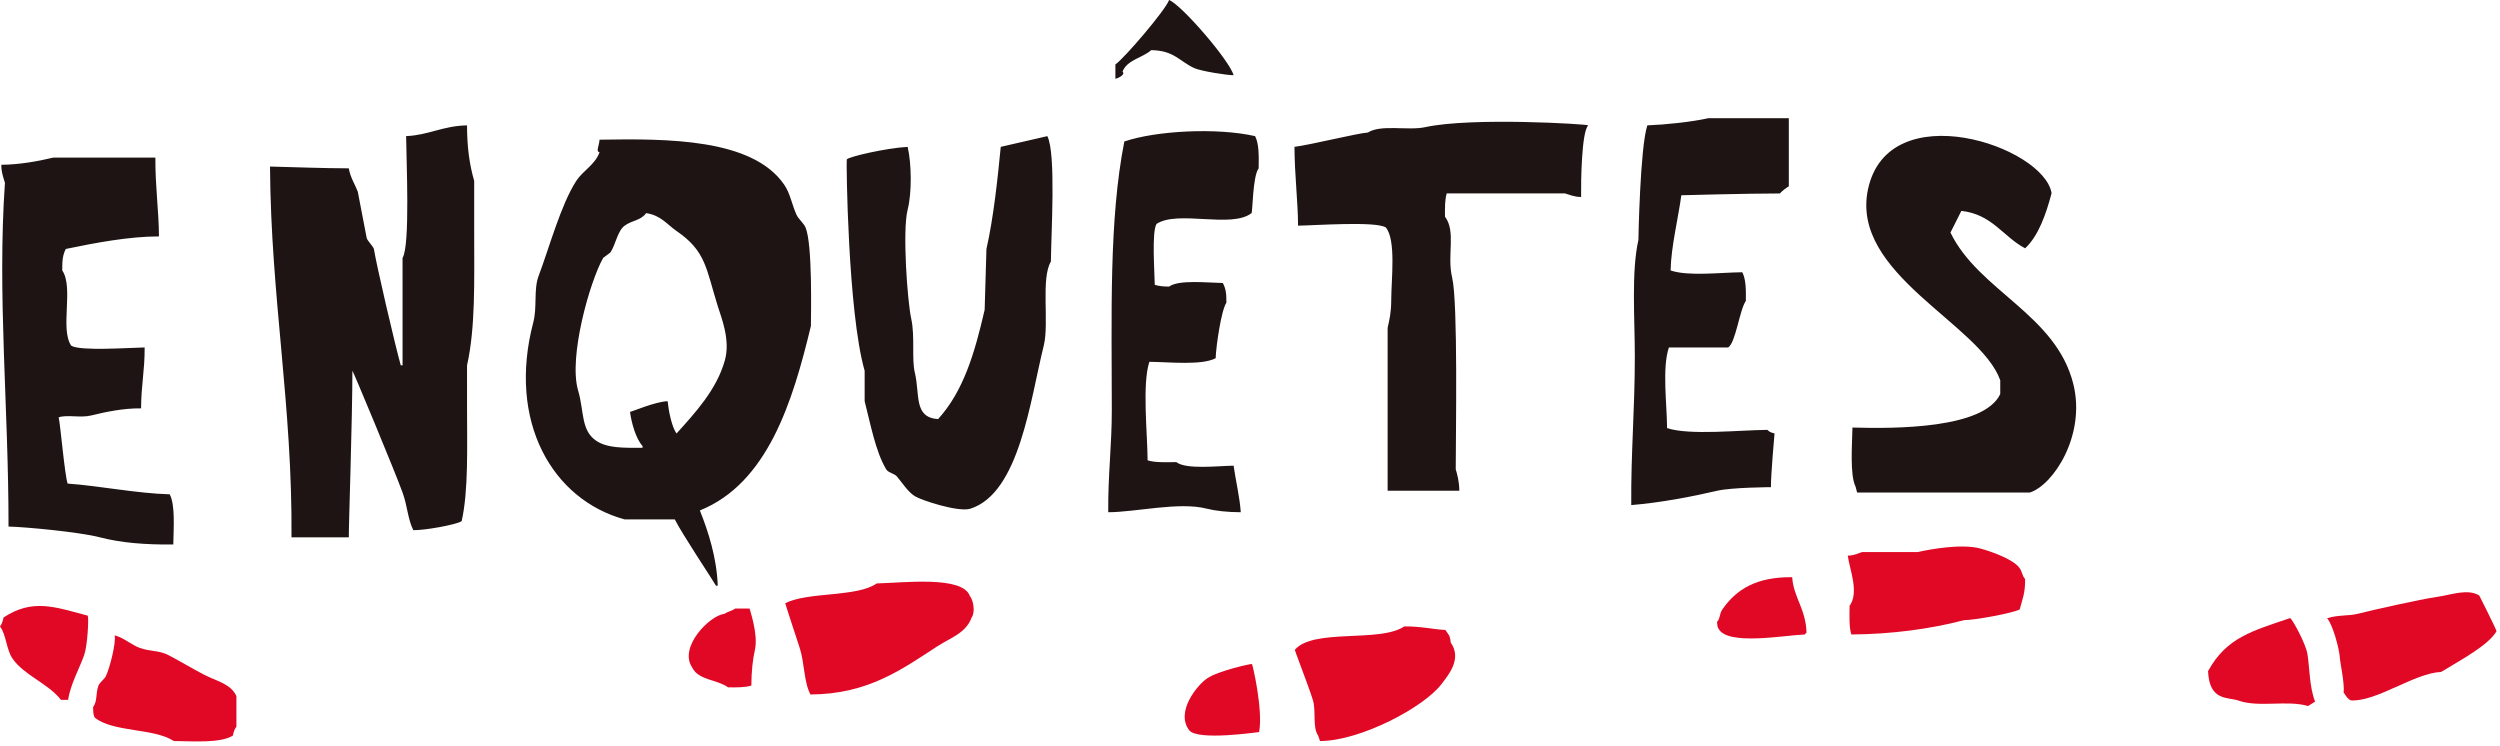 <svg width="335" height="100" viewBox="28.3 -5 335 100" xmlns="http://www.w3.org/2000/svg">
	<g fill="#E00825">
		<path class="step step-1" d="M28.78,77.74c-0.121,0.51-0.214,0.865-0.48,1.197c0.84,1.129,0.86,3.137,1.682,4.32
		c1.553,2.246,4.807,3.34,6.479,5.521h0.96c0.345-2.133,1.505-4.172,2.16-6c0.428-1.194,0.637-4.829,0.48-5.28
		C35.603,76.313,32.66,75.191,28.78,77.74z M55.66,85.419c-1.554-0.803-3.369-1.908-4.8-2.639c-1.297-0.664-2.357-0.434-3.84-0.963
		c-1.106-0.396-2.123-1.367-3.36-1.68c0.221,0.91-0.638,4.396-1.2,5.521c-0.154,0.313-0.82,0.817-0.96,1.198
		c-0.418,1.153-0.116,2.054-0.72,2.882c0.005,0.651,0.009,1.1,0.24,1.438c2.46,1.971,7.91,1.371,10.56,3.119
		c2.738,0.037,6.253,0.303,7.92-0.719c0.122-0.513,0.215-0.869,0.48-1.201v-4.08C59.278,86.641,57.265,86.248,55.66,85.419z"/>
		<path class="step step-2" d="M145.78,73.18c-2.667,1.868-9.146,1.092-12.24,2.641c-0.16-0.299,1.185,3.736,1.92,6
		c0.645,1.97,0.558,4.603,1.44,6.24c7.761-0.039,12.291-3.403,17.04-6.479c1.775-1.15,3.791-1.735,4.561-3.84
		c0.523-0.744,0.211-2.354-0.24-2.88C157.29,72.126,149.45,73.089,145.78,73.18z M128.74,76.541h-1.92
		c-0.374,0.299-1.063,0.428-1.44,0.719c-1.935,0.162-6.204,4.459-4.318,7.201c0.844,1.709,3.301,1.563,4.8,2.642
		c1.101,0.017,2.369,0.021,3.12-0.24c0.004-1.858,0.186-3.524,0.479-4.801C129.935,80.003,128.74,76.621,128.74,76.541z"/>
		<path class="step step-3" d="M221.981,79.419c-1.814-0.104-3.271-0.502-5.521-0.479c-3.237,2.211-12.141,0.227-14.639,3.119
		c-0.248-0.414,1.805,4.803,2.4,6.723c0.463,1.492-0.078,3.689,0.719,4.799l0.24,0.721c5.404-0.018,13.943-4.516,16.318-7.68
		c0.889-1.182,2.742-3.33,1.199-5.521C222.588,80.02,222.391,80.074,221.981,79.419L221.981,79.419z M196.061,83.979
		c0-0.08-4.449,0.879-6,1.92c-1.344,0.897-4.285,4.521-2.4,6.961c1.131,1.442,9.199,0.238,9.359,0.238
		C197.577,90.182,196.141,83.979,196.061,83.979z"/>
		<path class="step step-4" d="M298.94,71.141c-0.826-1.192-3.77-2.229-5.279-2.642c-2.453-0.666-6.627,0.076-8.397,0.479h-7.438
		c-0.517,0.146-0.916,0.438-1.921,0.479c0.201,1.744,1.572,4.908,0.24,6.721c-0.021,1.295-0.078,2.914,0.237,3.842
		c5.388-0.039,10.531-0.725,15.119-1.92c1.359,0,6.539-0.934,7.439-1.439c0.342-1.354,0.758-2.15,0.721-4.08
		C299.262,72.156,299.295,71.652,298.94,71.141L298.94,71.141z M259.1,76.66c-0.422,0.607-0.266,1.184-0.721,1.68
		c0.055,0.56,0.049,0.679,0.238,0.961c1.313,2.238,8.842,0.81,11.521,0.722c0.219-0.261-0.021-0.021,0.237-0.239
		c-0.082-3.175-1.764-4.785-1.92-7.439C263.709,72.291,260.981,73.939,259.1,76.66L259.1,76.66z"/>
		<path class="step step-5" d="M324.179,84.931c0.17,4.063,2.662,3.449,4.097,3.952c2.716,0.958,6.503-0.105,9.302,0.725l0.945-0.588
		c-0.782-2.023-0.714-4.466-1.032-6.419c-0.207-1.277-1.918-4.494-2.311-4.781C330.159,79.542,326.665,80.389,324.179,84.931z
		 M354.746,75.002c-1.958,0.27-8.682,1.771-10.423,2.228c-1.299,0.34-2.815,0.139-4.199,0.63c0.697,0.638,1.688,4.127,1.727,5.427
		c0.013,0.359,0.653,3.422,0.495,4.494c0.348,0.551,0.589,0.93,0.994,1.075c3.466,0.169,8.526-3.678,12.062-3.814
		c2.72-1.644,6.327-3.569,7.434-5.458c-0.15-0.511-2.312-4.781-2.312-4.781C358.958,73.826,356.765,74.723,354.746,75.002z"/>
	</g>
<path id="enquetes" fill-rule="evenodd" clip-rule="evenodd" fill="#1E1413" d="M253.6,21.163c-0.438,3.199-1.375,6.871-1.439,10.08
	c2.43,0.813,6.705,0.26,9.604,0.24c0.482,0.904,0.508,2.299,0.479,3.84c-0.828,1.135-1.391,5.752-2.396,6.241h-7.92
	c-0.918,2.744-0.262,7.564-0.24,10.801c3.01,1.004,9.768,0.26,13.438,0.238c0.326,0.301,0.428,0.328,0.961,0.48
	c0,0-0.516,5.77-0.479,7.197c0,0-5.266,0.029-7.201,0.48c-3.439,0.803-7.641,1.605-11.52,1.92
	c-0.053-7.004,0.479-12.766,0.479-19.922c0-5.059-0.484-11.329,0.48-15.6c0,0,0.215-12.414,1.197-15.359
	c2.461-0.093,5.91-0.455,8.156-0.957h10.801v9.121c-0.422,0.26-0.867,0.604-1.199,0.96C262.481,20.924,253.68,21.163,253.6,21.163z
	 M240.168,21.399c-1.057-0.029-1.551-0.322-2.158-0.48h-15.844c-0.258,0.751-0.254,2.02-0.236,3.121
	c1.514,2.01,0.234,5.16,0.959,8.16c0.795,3.307,0.479,21.282,0.479,25.68c0.199,0.691,0.471,1.598,0.48,2.881h-9.604V38.919
	c0.23-1.004,0.479-2.098,0.48-3.6c0.006-2.932,0.676-8.129-0.723-9.84c-1.365-0.865-9.463-0.268-11.762-0.24
	c-0.01-3.205-0.463-6.758-0.479-10.561c2.215-0.282,8.479-1.839,9.84-1.919c1.756-1.127,5.379-0.218,7.68-0.72
	c6.244-1.365,21.84-0.4,21.846-0.24C240.231,12.64,240.141,19.276,240.168,21.399z M196,23.563
	c-2.701,2.085-9.85-0.444-12.721,1.439c-0.666,1.043-0.264,6.416-0.24,8.16c0.492,0.17,1.121,0.238,1.92,0.24
	c1.324-0.948,5.064-0.516,7.199-0.48c0.381,0.708,0.498,1.373,0.48,2.641c-0.689,0.99-1.396,5.883-1.439,7.44
	c-1.883,0.982-6.172,0.508-8.881,0.48c-0.986,2.961-0.258,9.592-0.238,13.199c0.928,0.318,2.551,0.26,3.844,0.24
	c1.318,1.018,5.5,0.514,7.68,0.479c0.248,1.811,0.842,4.33,0.959,6.238c-1.752,0-3.449-0.191-4.563-0.479
	c-3.686-0.953-9.566,0.477-13.197,0.479c-0.035-5.072,0.479-8.889,0.479-13.682c0-12.616-0.404-25.459,1.68-36
	c4.34-1.463,12.445-1.869,17.52-0.715c0.529,0.99,0.508,2.668,0.479,4.319C196.147,18.609,196.159,23.483,196,23.563z M188.321,4.12
	c-1.963-0.893-2.676-2.358-5.76-2.4c-1.146,1.027-3.26,1.307-3.84,2.88c0.4,0.358-0.449,0.838-0.959,0.96V3.64
	c1.219-0.859,6.707-7.264,7.197-8.64c1.703,0.675,8.133,8.146,8.643,10.08C192.721,5.08,189.262,4.547,188.321,4.12z
	 M168.161,41.326c-1.807,7.219-3.242,19.764-9.84,21.842c-1.59,0.5-6.568-1.133-7.438-1.684c-0.951-0.602-1.664-1.773-2.4-2.641
	c-0.34-0.402-1.16-0.49-1.439-0.961c-1.439-2.408-2.133-6.244-2.881-9.119v-4.08c-2.264-7.856-2.477-28.321-2.396-28.321
	c0.244-0.364,5.344-1.536,8.16-1.68c0.525,2.279,0.576,6.136,0,8.4c-0.729,2.832-0.025,12.371,0.479,14.639
	c0.516,2.332,0.041,5.415,0.48,7.202c0.715,2.924-0.195,6.018,3.117,6.238c3.395-3.746,4.883-8.758,6.24-14.643l0.24-8.158
	c0.949-4.166,1.5-9.396,1.918-13.682c2.08-0.479,4.16-0.959,6.242-1.434c1.186,2.305,0.502,13.092,0.479,16.801
	C167.75,32.335,168.915,38.313,168.161,41.326z M122.082,63.4c1.123,2.807,2.258,6.309,2.398,10.08h-0.239
	c-0.595-1.027-4.456-6.787-5.52-8.881h-6.723c-9.71-2.656-15.724-13.137-12.237-26.401c0.543-2.066,0.023-4.396,0.719-6.24
	c1.416-3.75,2.977-9.537,5.041-12.72c0.891-1.376,2.508-2.144,3.12-3.84c-0.53-0.077-0.063-0.843,0-1.68
	c9.138-0.153,20.462-0.157,24.72,5.999c0.857,1.239,1.016,2.621,1.68,4.08c0.244,0.539,0.959,1.115,1.199,1.682
	c0.959,2.256,0.721,11.76,0.721,13.199C134.512,48.9,131.139,59.75,122.082,63.4z M124.484,36.038
	c-1.578-5.052-1.563-7.363-5.521-10.08c-1.287-0.885-2.093-2.105-4.078-2.399c-0.75,1.021-1.852,0.931-2.881,1.681
	c-0.969,0.704-1.221,2.604-1.92,3.6c-0.318,0.239-0.641,0.48-0.961,0.719c-1.779,3.152-4.672,13.301-3.357,17.762
	c0.826,2.797,0.354,5.305,2.397,6.721c1.479,1.023,3.698,0.977,6.24,0.961v-0.24c-0.875-0.936-1.479-3.055-1.681-4.563
	c0.16,0,3.413-1.396,5.041-1.439c0.119,1.227,0.541,3.451,1.197,4.322c2.446-2.715,5.395-5.873,6.484-9.842
	C126.186,40.525,124.954,37.544,124.484,36.038z M90.883,49.718c0,5.121,0.201,11.068-0.723,15.121
	c-0.776,0.492-5.033,1.242-6.479,1.201c-0.744-1.496-0.775-3.205-1.439-5.041c-1.063-2.936-6.641-16.32-6.721-16.32
	c0,6.479-0.508,21.107-0.48,22.32h-7.68c0.127-17.852-2.764-32.042-2.88-49.681c3.206,0.075,7.003,0.233,10.56,0.24
	c0.178,1.175,0.865,2.228,1.201,3.12l1.199,6.24c0.152,0.406,0.808,1.033,0.961,1.439c0.32,2.08,2.816,12.809,3.6,15.6h0.24V29.558
	c1.039-1.648,0.5-13.158,0.479-16.318c3.002-0.122,4.889-1.375,8.16-1.44c0.01,3.005,0.336,5.272,0.961,7.439v7.2
	c0,6.196,0.178,12.451-0.959,17.52V49.718z M41.682,67.001c-2.766-0.721-10.142-1.402-12.24-1.441
	c0.014-16.027-1.523-31.02-0.48-46.081c0,0-0.549-1.494-0.48-2.4c2.344-0.006,4.98-0.482,6.959-0.961H49.12
	c-0.021,3.961,0.458,6.996,0.48,10.561c-4.044-0.002-8.678,0.893-12.479,1.68c-0.4,0.744-0.502,1.558-0.479,2.881
	c1.563,2.314-0.329,7.83,1.2,10.081c1.193,0.758,7.839,0.266,9.84,0.238c0.016,3.119-0.459,4.943-0.48,8.16
	c-2.395-0.027-4.776,0.486-6.721,0.961c-1.391,0.34-3.211-0.141-4.319,0.24c0.263,1.252,0.798,7.697,1.2,8.881
	c4.283,0.301,9.252,1.316,13.68,1.438c0.761,1.451,0.51,4.521,0.48,6.723C47.738,68.003,44.506,67.734,41.682,67.001z M276.53,52.29
	c5.786,0.168,17.616,0.158,19.803-4.486c0-0.616,0-1.231,0-1.848c-2.682-7.576-20.146-14.239-17.72-25.599
	c2.726-12.758,23.554-5.79,24.6,0.528c-0.765,2.896-1.782,5.744-3.544,7.389c-2.963-1.557-4.403-4.56-8.547-5.015
	c-0.486,0.968-0.973,1.937-1.46,2.904c3.789,7.825,14.168,10.973,16.469,20.32c1.694,6.876-2.711,13.537-5.836,14.516
	c-7.712,0-15.428,0-23.141,0c-0.069-0.265-0.139-0.527-0.209-0.792C276.18,58.677,276.475,54.705,276.53,52.29z"/>
</svg>
